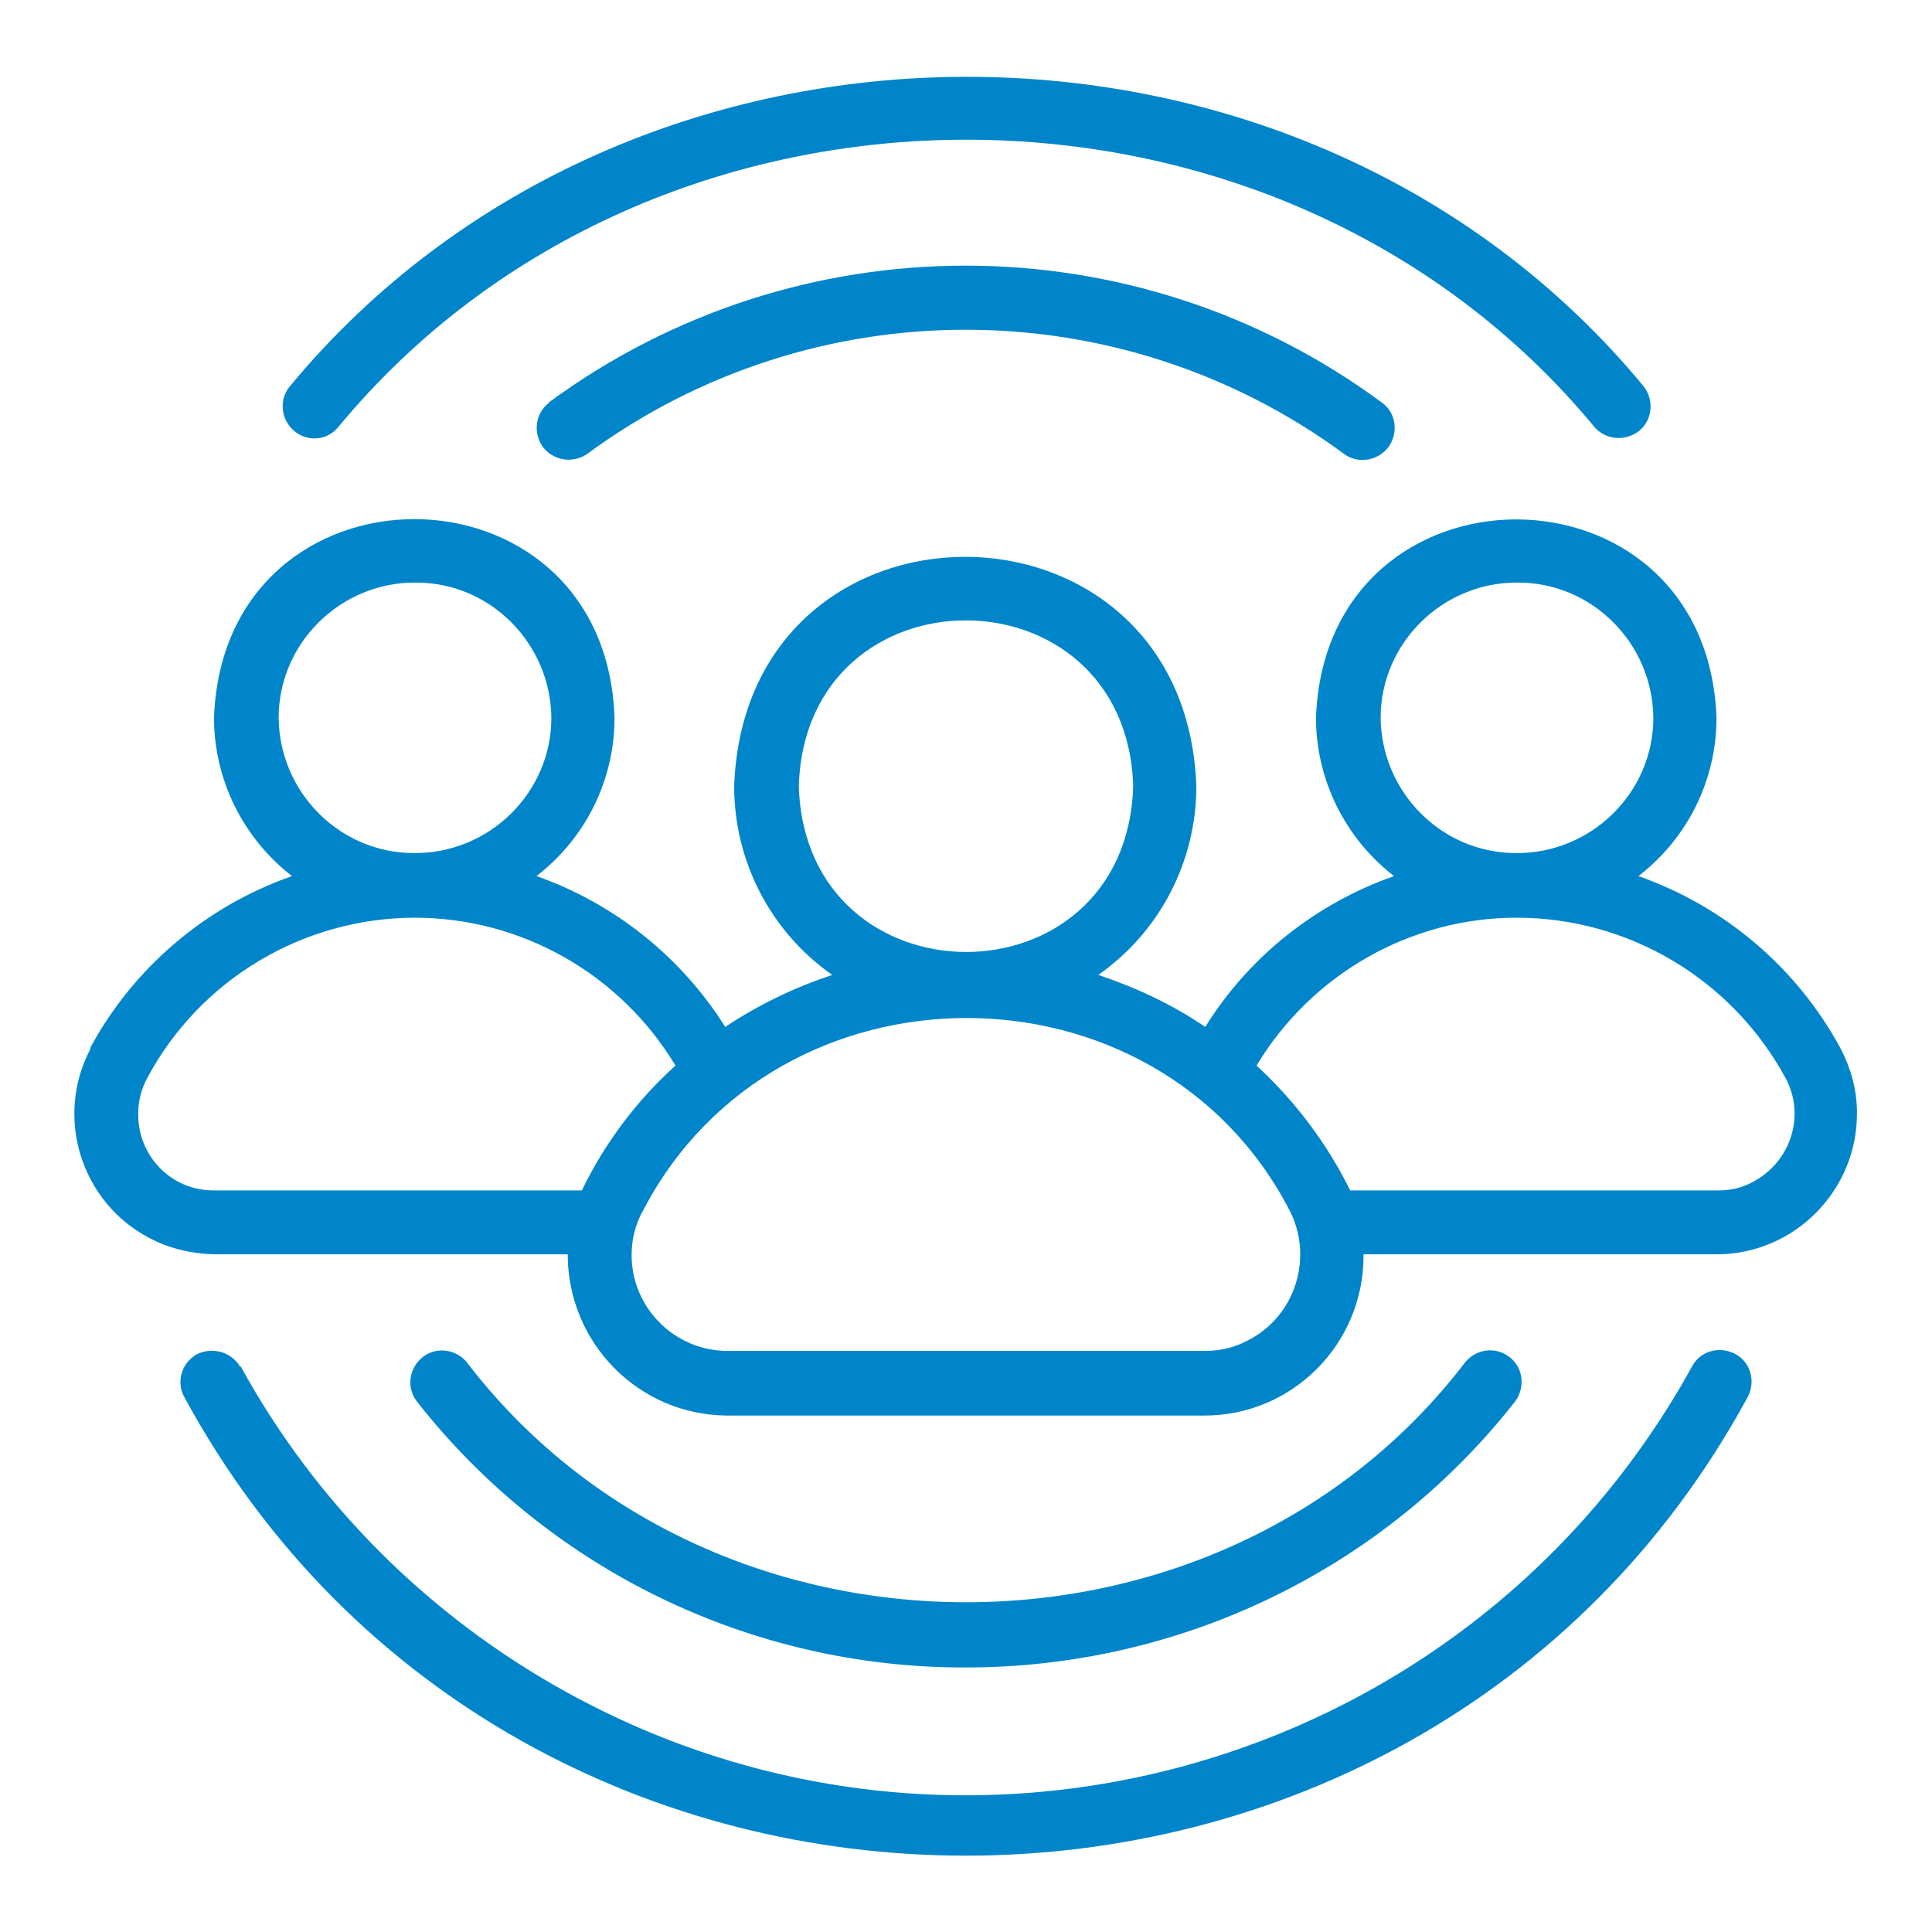 <?xml version="1.0" encoding="UTF-8"?>
<svg id="Layer_1" data-name="Layer 1" xmlns="http://www.w3.org/2000/svg" viewBox="0 0 26 26">
  <defs>
    <style>
      .cls-1 {
        fill: #0085ca;
      }
    </style>
  </defs>
  <path class="cls-1" d="M3.23,18.39c-.12-.2-.38-.27-.59-.16-.2.12-.27.37-.16.57,4.46,8.23,16.57,8.23,21.04,0,.11-.21.04-.47-.17-.58-.21-.11-.47-.04-.58.17-2.97,5.39-9.76,7.36-15.15,4.38-1.85-1.02-3.37-2.54-4.38-4.38h0Z"/>
  <path class="cls-1" d="M21.46,5.75c.16.18.43.19.61.04.17-.15.19-.41.05-.59-4.59-5.56-13.63-5.55-18.22,0-.15.18-.12.45.06.6.18.15.44.13.59-.05,4.26-5.16,12.65-5.16,16.91,0h0Z"/>
  <path class="cls-1" d="M7.39,5.42c-.19.14-.22.41-.08.6.14.18.4.22.59.09,3.03-2.23,7.16-2.23,10.19,0,.19.14.46.09.6-.1.13-.19.1-.45-.09-.59-3.33-2.46-7.88-2.46-11.22,0Z"/>
  <path class="cls-1" d="M13,22.44c2.88,0,5.61-1.31,7.39-3.58.14-.19.11-.46-.08-.6-.18-.14-.44-.11-.59.07-3.29,4.31-10.15,4.31-13.44,0-.15-.18-.42-.21-.6-.06-.18.15-.21.41-.07.59,1.78,2.27,4.51,3.59,7.39,3.58h0Z"/>
  <path class="cls-1" d="M1.22,14.11c-.49.92-.13,2.07.79,2.55.26.14.56.21.86.22h4.77c0,1.19.95,2.16,2.14,2.17,0,0,0,0,0,0h6.43c1.18,0,2.14-.96,2.14-2.15,0,0,0-.01,0-.02h4.77c1.04-.01,1.88-.87,1.87-1.91,0-.3-.08-.59-.22-.86-.59-1.09-1.56-1.91-2.72-2.32.66-.51,1.05-1.29,1.05-2.13-.13-3.56-5.26-3.56-5.39,0,0,.83.39,1.62,1.05,2.13-1.05.37-1.95,1.08-2.54,2.03-.44-.3-.93-.53-1.44-.7.83-.58,1.32-1.53,1.32-2.54-.15-4.11-6.07-4.12-6.22,0,0,1.01.49,1.96,1.32,2.54-.51.17-.99.4-1.44.7-.59-.94-1.49-1.66-2.54-2.03.66-.51,1.05-1.29,1.05-2.13-.12-3.56-5.26-3.57-5.39,0,0,.83.39,1.62,1.05,2.13-1.17.41-2.14,1.24-2.72,2.32h0ZM18.58,9.66c0-1.01.84-1.83,1.85-1.82,1,0,1.81.82,1.82,1.82,0,1.01-.84,1.83-1.85,1.82-1,0-1.81-.82-1.82-1.82h0ZM20.41,12.35c1.51,0,2.9.83,3.62,2.16.27.5.07,1.12-.43,1.39-.14.08-.3.12-.47.12h-4.96c-.31-.63-.74-1.2-1.26-1.68.74-1.23,2.07-1.99,3.5-1.99h0ZM10.75,10.58c.09-2.98,4.41-2.97,4.5,0-.09,2.98-4.41,2.97-4.5,0h0ZM17.35,16.28c.33.63.09,1.42-.54,1.75-.18.1-.38.15-.59.15h-6.43c-.71,0-1.29-.58-1.29-1.29,0-.21.05-.42.16-.61,1.8-3.44,6.9-3.44,8.69,0h0ZM3.75,9.66c0-1.01.84-1.83,1.85-1.82,1,0,1.81.82,1.82,1.82,0,1.01-.84,1.83-1.85,1.82-1,0-1.81-.82-1.82-1.82ZM5.58,12.35c1.44,0,2.77.76,3.51,1.99-.52.47-.95,1.04-1.26,1.68H2.87c-.57,0-1.02-.47-1.01-1.04,0-.16.04-.32.12-.47.71-1.33,2.1-2.16,3.61-2.16Z"/>
</svg>